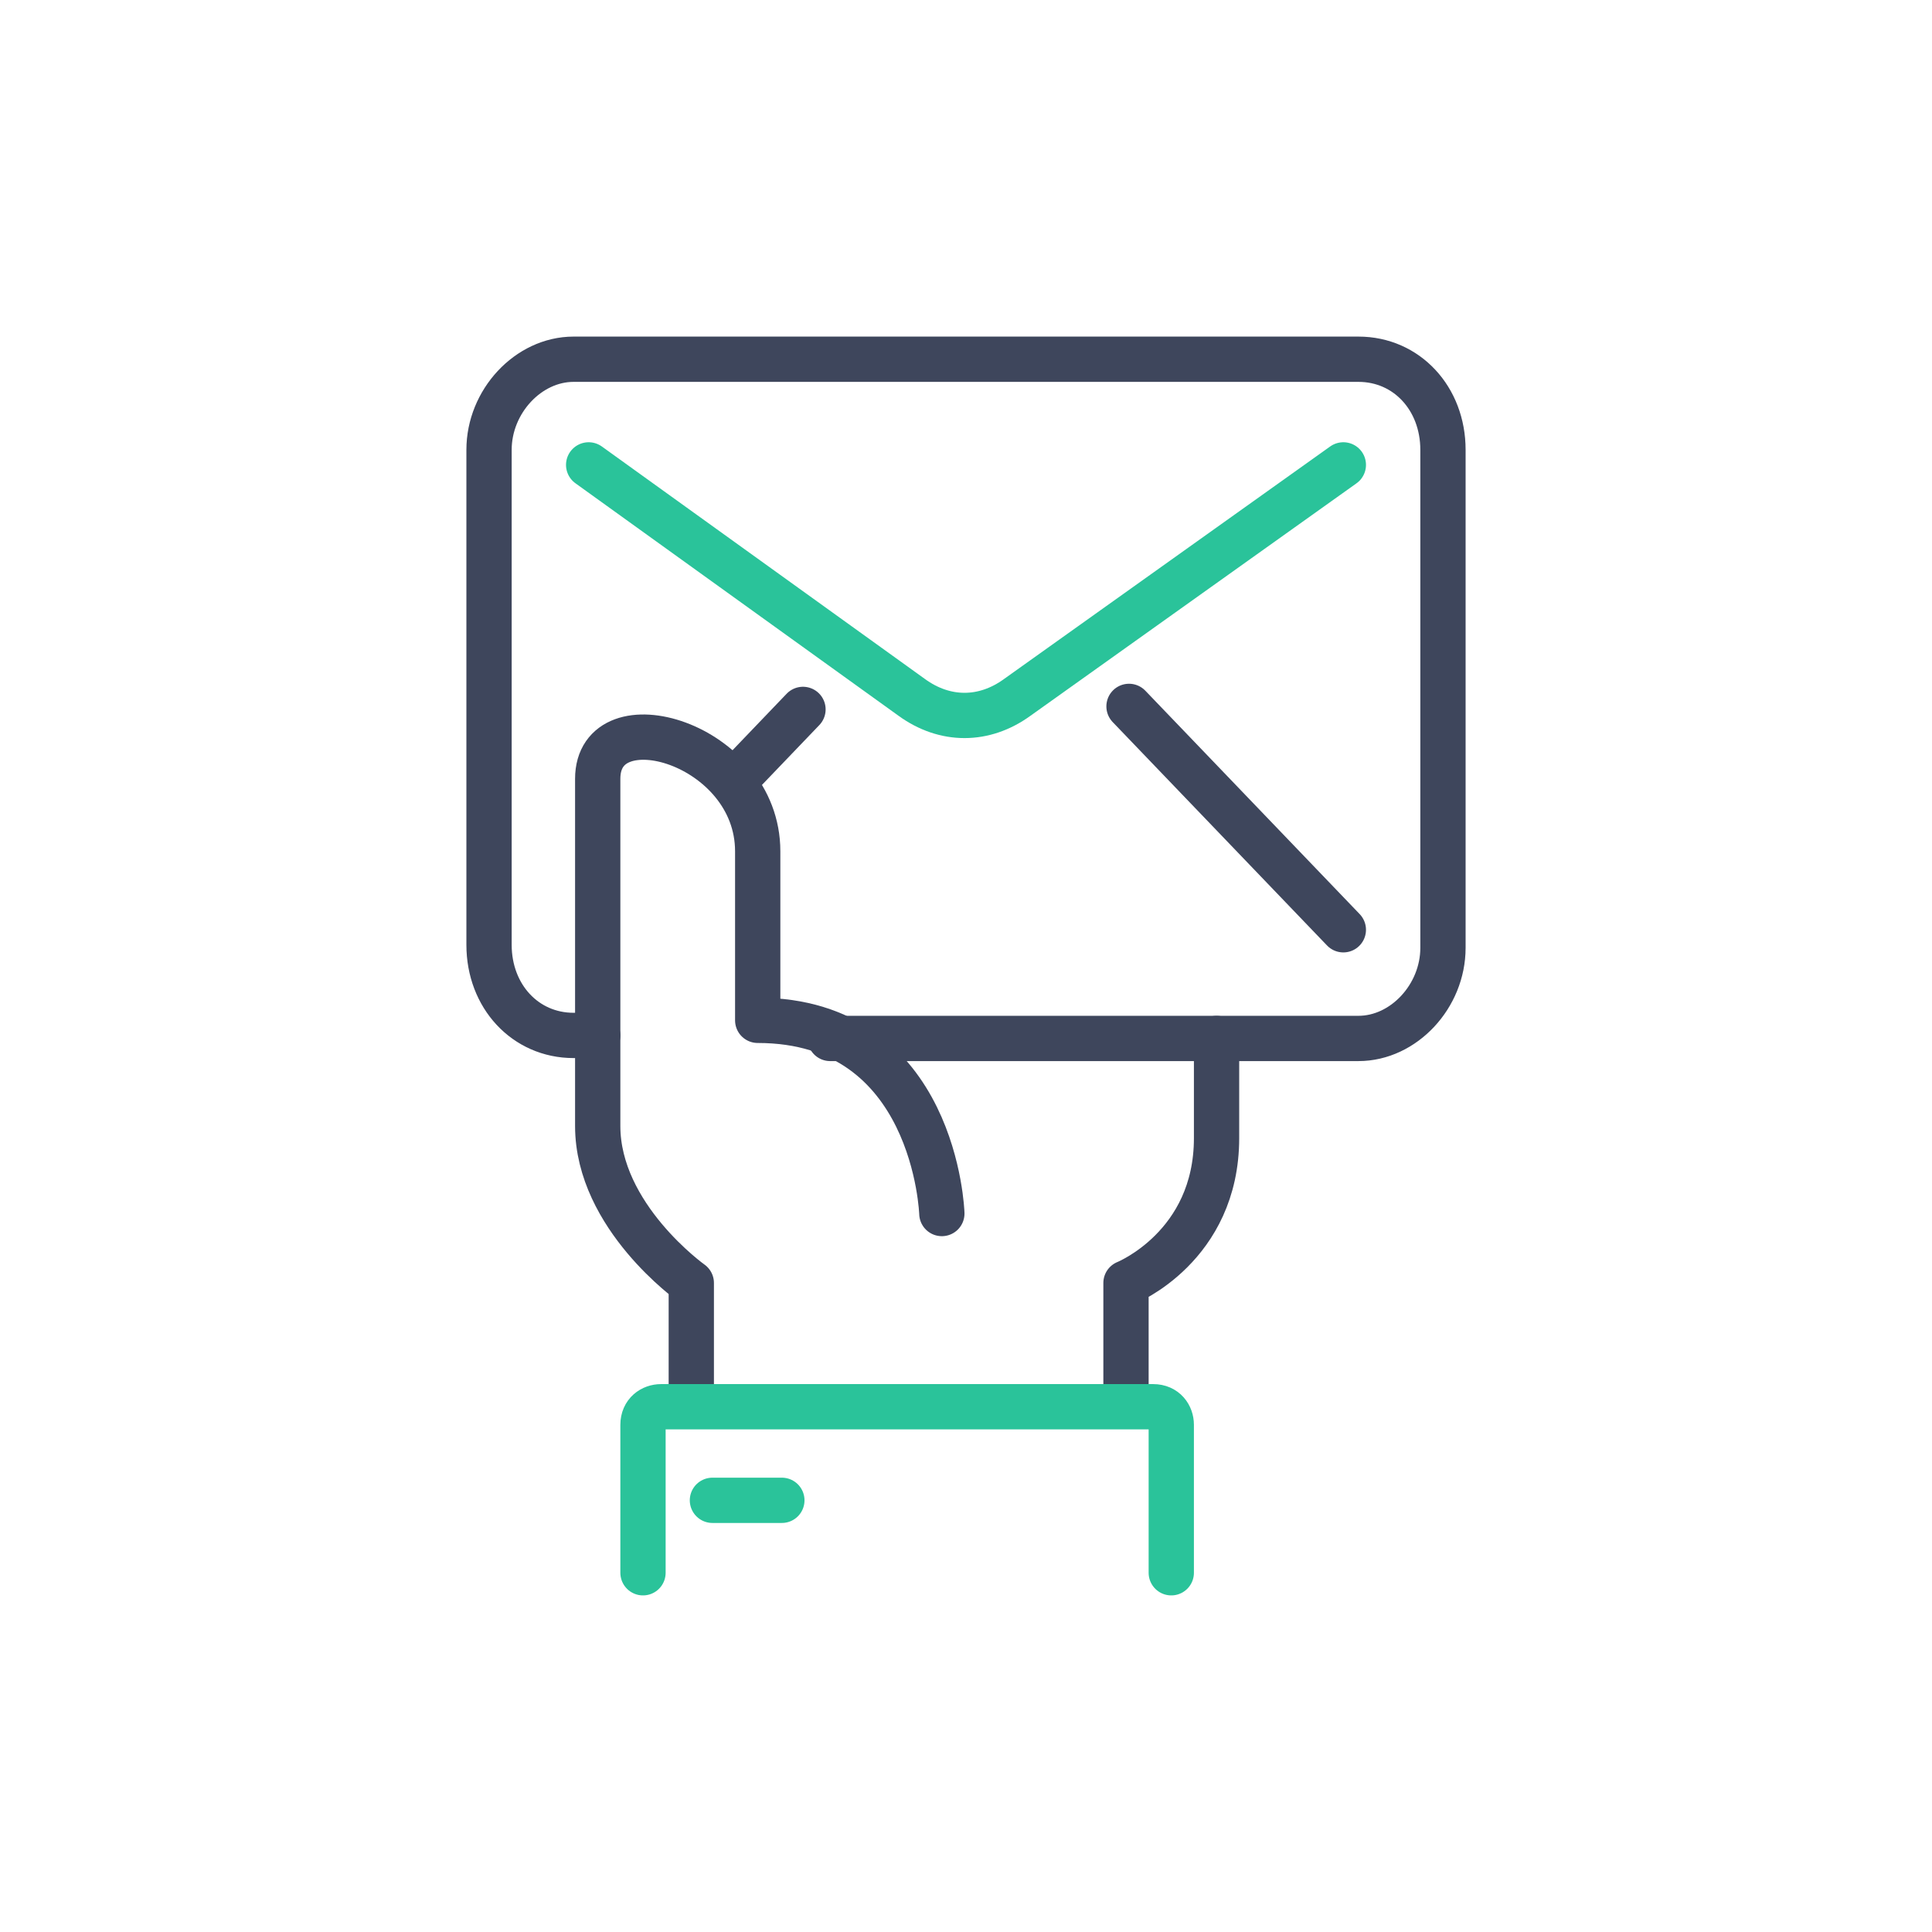 <svg version="1.1" id="Livello_1" xmlns="http://www.w3.org/2000/svg" xmlns:xlink="http://www.w3.org/1999/xlink" x="0px" y="0px" viewBox="0 0 64 64" style="enable-background:new 0 0 64 64;" xml:space="preserve">
<style type="text/css">
	.st0{fill:none;stroke:#3E465C;stroke-width:1.5;stroke-linecap:round;stroke-linejoin:round;}
	.st1{fill:none;stroke:#2AC39A;stroke-width:1.5;stroke-linecap:round;stroke-linejoin:round;}
</style>
<g>
	<path class="st0" d="M19.8,34.3l-0.8,0c-1.6,0-2.8-1.3-2.8-3V14.9c0-1.6,1.3-3,2.8-3H45c1.6,0,2.8,1.3,2.8,3v16.5   c0,1.6-1.3,3-2.8,3l-17.5,0"/>
	<path class="st1" d="M19.5,15.4l10.7,7.7c1.1,0.8,2.4,0.8,3.5,0l10.8-7.7"/>
	<path class="st0" d="M24.3,25.9l2.3-2.4 M44.5,30.8l-7.1-7.4"/>
	<path class="st0" d="M37.3,46.5v-4c0,0,3-1.2,3-4.8v-3.3 M31.2,40.2c0,0-0.2-6.4-6.1-6.4v-5.6c0-3.6-5.3-5.1-5.3-2.4v11.5   c0,3,3.1,5.2,3.1,5.2v3.8"/>
	<path class="st1" d="M21.3,52.1v-4.9c0-0.4,0.3-0.6,0.6-0.6h16.3c0.4,0,0.6,0.3,0.6,0.6v4.9l0,0 M23.6,49.7h2.3"/>
</g>
</svg>